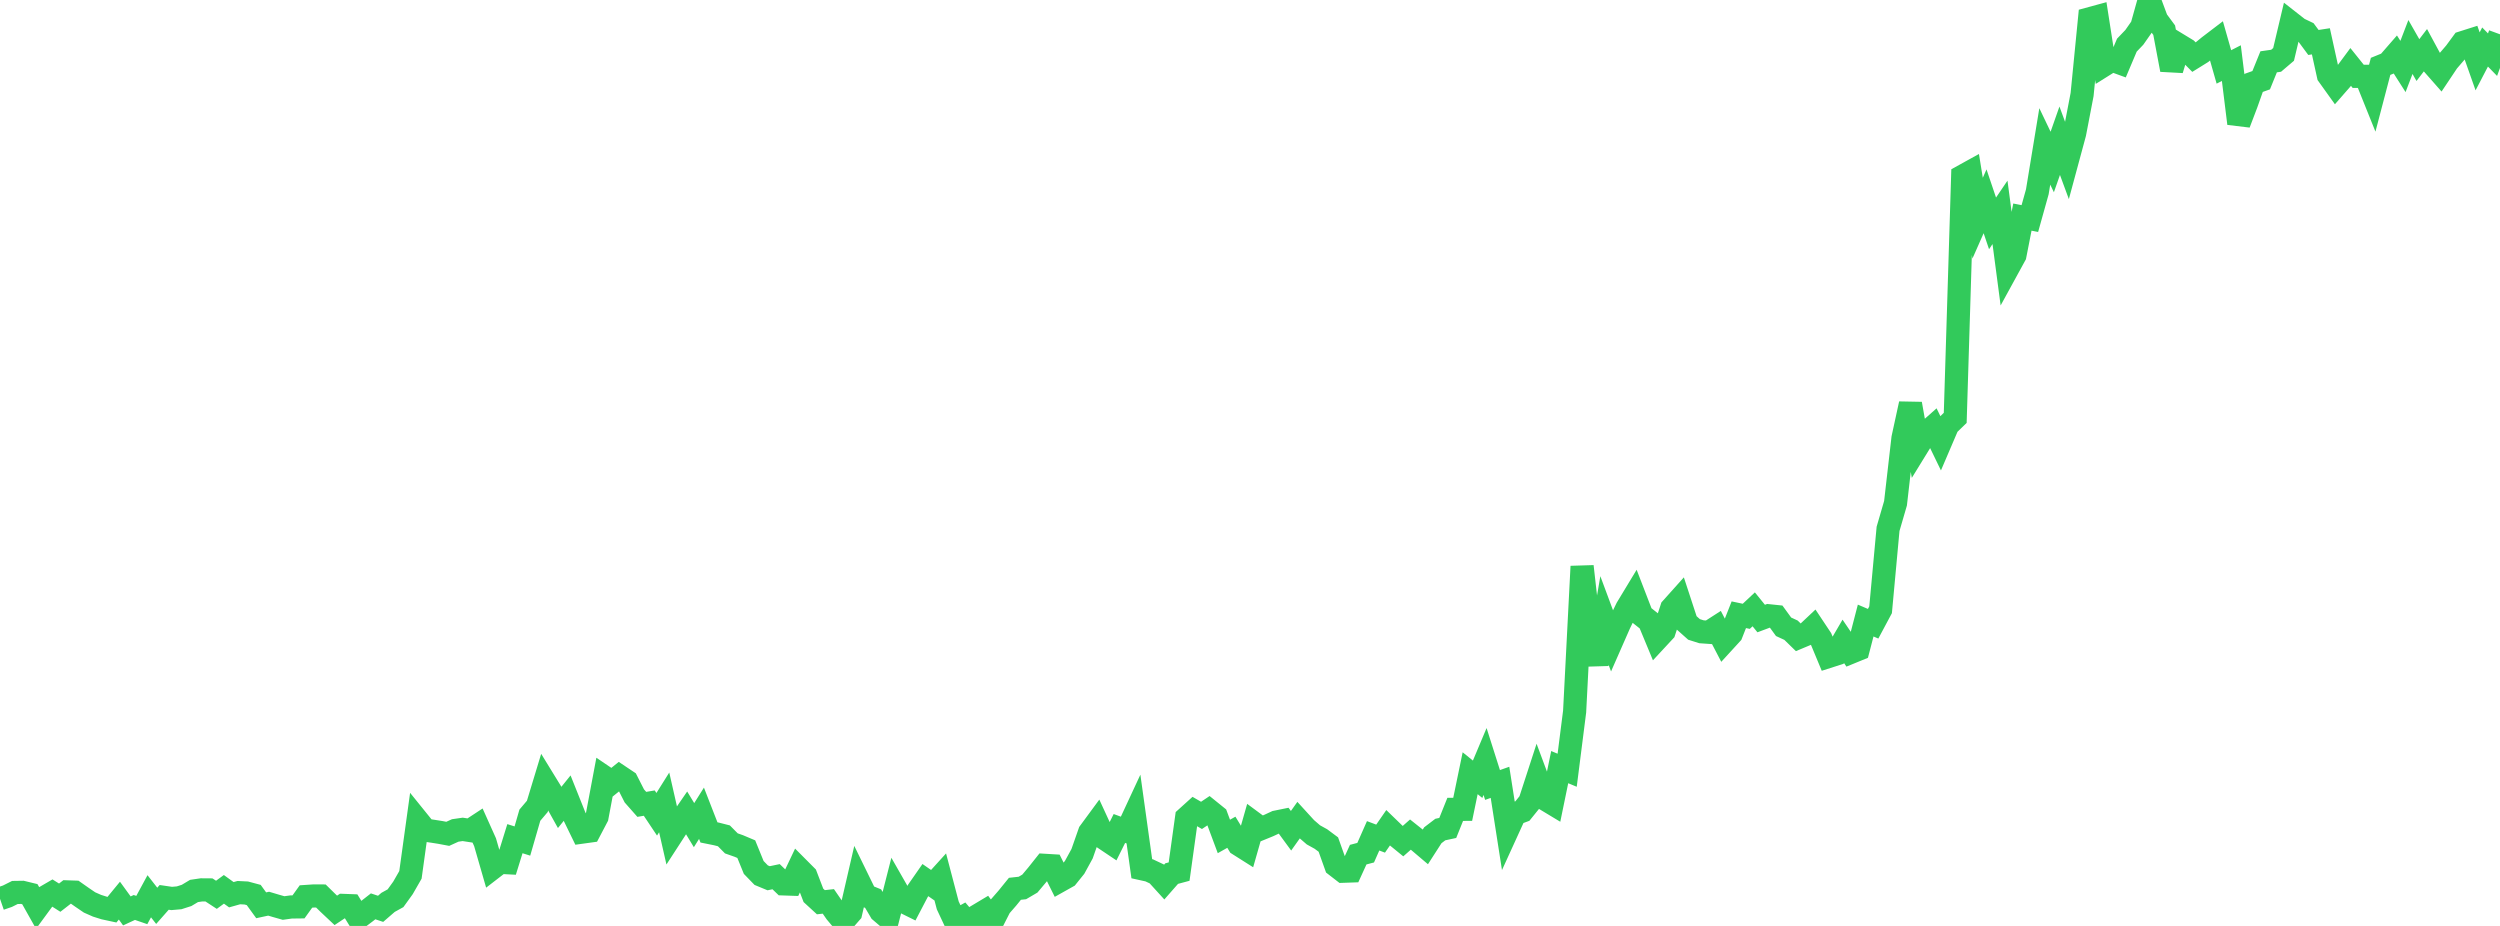 <?xml version="1.0" standalone="no"?>
<!DOCTYPE svg PUBLIC "-//W3C//DTD SVG 1.1//EN" "http://www.w3.org/Graphics/SVG/1.1/DTD/svg11.dtd">

<svg width="135" height="50" viewBox="0 0 135 50" preserveAspectRatio="none" 
  xmlns="http://www.w3.org/2000/svg"
  xmlns:xlink="http://www.w3.org/1999/xlink">


<polyline points="0.0, 48.534 0.403, 48.395 0.806, 48.193 1.209, 48.187 1.612, 48.285 2.015, 49.002 2.418, 48.453 2.821, 48.219 3.224, 48.474 3.627, 48.161 4.03, 48.175 4.433, 48.458 4.836, 48.732 5.239, 48.91 5.642, 49.037 6.045, 49.124 6.448, 48.634 6.851, 49.189 7.254, 49.003 7.657, 49.142 8.06, 48.398 8.463, 48.915 8.866, 48.458 9.269, 48.517 9.672, 48.482 10.075, 48.353 10.478, 48.112 10.881, 48.053 11.284, 48.056 11.687, 48.319 12.09, 48.024 12.493, 48.315 12.896, 48.202 13.299, 48.222 13.701, 48.33 14.104, 48.886 14.507, 48.799 14.91, 48.919 15.313, 49.033 15.716, 48.977 16.119, 48.972 16.522, 48.41 16.925, 48.383 17.328, 48.384 17.731, 48.78 18.134, 49.159 18.537, 48.892 18.94, 48.907 19.343, 49.56 19.746, 49.257 20.149, 48.942 20.552, 49.077 20.955, 48.728 21.358, 48.505 21.761, 47.946 22.164, 47.243 22.567, 44.329 22.97, 44.828 23.373, 44.887 23.776, 44.951 24.179, 45.027 24.582, 44.844 24.985, 44.786 25.388, 44.848 25.791, 44.583 26.194, 45.481 26.597, 46.877 27.0, 46.566 27.403, 46.587 27.806, 45.288 28.209, 45.416 28.612, 44.021 29.015, 43.545 29.418, 42.218 29.821, 42.875 30.224, 43.599 30.627, 43.098 31.03, 44.106 31.433, 44.934 31.836, 44.878 32.239, 44.111 32.642, 41.969 33.045, 42.242 33.448, 41.917 33.851, 42.187 34.254, 42.979 34.657, 43.436 35.06, 43.367 35.463, 43.971 35.866, 43.329 36.269, 45.101 36.672, 44.48 37.075, 43.893 37.478, 44.558 37.881, 43.916 38.284, 44.951 38.687, 45.032 39.09, 45.135 39.493, 45.542 39.896, 45.684 40.299, 45.854 40.701, 46.842 41.104, 47.258 41.507, 47.425 41.91, 47.341 42.313, 47.73 42.716, 47.744 43.119, 46.895 43.522, 47.3 43.925, 48.35 44.328, 48.72 44.731, 48.675 45.134, 49.261 45.537, 49.741 45.94, 49.28 46.343, 47.536 46.746, 48.361 47.149, 48.525 47.552, 49.209 47.955, 49.553 48.358, 47.971 48.761, 48.676 49.164, 48.875 49.567, 48.104 49.97, 47.525 50.373, 47.804 50.776, 47.359 51.179, 48.892 51.582, 49.752 51.985, 49.528 52.388, 50.0 52.791, 49.441 53.194, 49.2 53.597, 49.747 54.0, 48.955 54.403, 48.492 54.806, 47.995 55.209, 47.951 55.612, 47.715 56.015, 47.235 56.418, 46.728 56.821, 46.752 57.224, 47.563 57.627, 47.337 58.03, 46.836 58.433, 46.1 58.836, 44.95 59.239, 44.402 59.642, 45.276 60.045, 45.546 60.448, 44.737 60.851, 44.885 61.254, 44.018 61.657, 46.911 62.06, 47 62.463, 47.19 62.866, 47.633 63.269, 47.174 63.672, 47.066 64.075, 44.162 64.478, 43.798 64.881, 44.031 65.284, 43.761 65.687, 44.087 66.09, 45.168 66.493, 44.941 66.896, 45.602 67.299, 45.857 67.701, 44.447 68.104, 44.745 68.507, 44.58 68.91, 44.393 69.313, 44.311 69.716, 44.861 70.119, 44.294 70.522, 44.735 70.925, 45.083 71.328, 45.306 71.731, 45.606 72.134, 46.735 72.537, 47.047 72.94, 47.033 73.343, 46.151 73.746, 46.045 74.149, 45.134 74.552, 45.286 74.955, 44.704 75.358, 45.094 75.761, 45.423 76.164, 45.067 76.567, 45.388 76.97, 45.73 77.373, 45.104 77.776, 44.796 78.179, 44.709 78.582, 43.705 78.985, 43.704 79.388, 41.754 79.791, 42.08 80.194, 41.121 80.597, 42.389 81.0, 42.246 81.403, 44.829 81.806, 43.946 82.209, 43.797 82.612, 43.298 83.015, 42.059 83.418, 43.14 83.821, 43.383 84.224, 41.425 84.627, 41.593 85.03, 38.421 85.433, 30.585 85.836, 34.143 86.239, 35.859 86.642, 33.509 87.045, 34.594 87.448, 33.677 87.851, 32.847 88.254, 32.181 88.657, 33.227 89.06, 33.547 89.463, 34.518 89.866, 34.084 90.269, 32.851 90.672, 32.401 91.075, 33.63 91.478, 33.989 91.881, 34.116 92.284, 34.144 92.687, 33.885 93.09, 34.658 93.493, 34.218 93.896, 33.196 94.299, 33.281 94.701, 32.904 95.104, 33.401 95.507, 33.25 95.91, 33.292 96.313, 33.846 96.716, 34.032 97.119, 34.425 97.522, 34.256 97.925, 33.877 98.328, 34.483 98.731, 35.452 99.134, 35.323 99.537, 34.633 99.94, 35.227 100.343, 35.062 100.746, 33.51 101.149, 33.682 101.552, 32.928 101.955, 28.559 102.358, 27.174 102.761, 23.661 103.164, 21.808 103.567, 24.078 103.97, 23.423 104.373, 23.065 104.776, 23.897 105.179, 22.956 105.582, 22.565 105.985, 9.515 106.388, 9.292 106.791, 11.783 107.194, 10.87 107.597, 12.063 108.0, 11.467 108.403, 14.519 108.806, 13.783 109.209, 11.723 109.612, 11.802 110.015, 10.358 110.418, 7.906 110.821, 8.748 111.224, 7.6 111.627, 8.695 112.03, 7.204 112.433, 5.104 112.836, 1.014 113.239, 0.904 113.642, 3.497 114.045, 3.244 114.448, 3.391 114.851, 2.438 115.254, 2.017 115.657, 1.441 116.06, 0.0 116.463, 1.083 116.866, 1.628 117.269, 3.765 117.672, 2.436 118.075, 2.681 118.478, 3.088 118.881, 2.838 119.284, 2.507 119.687, 2.2 120.09, 3.614 120.493, 3.408 120.896, 6.668 121.299, 5.609 121.701, 4.475 122.104, 4.331 122.507, 3.338 122.91, 3.281 123.313, 2.938 123.716, 1.239 124.119, 1.555 124.522, 1.748 124.925, 2.293 125.328, 2.231 125.731, 4.062 126.134, 4.625 126.537, 4.164 126.94, 3.619 127.343, 4.122 127.746, 4.12 128.149, 5.122 128.552, 3.584 128.955, 3.42 129.358, 2.957 129.761, 3.59 130.164, 2.538 130.567, 3.244 130.97, 2.716 131.373, 3.462 131.776, 3.92 132.179, 3.317 132.582, 2.848 132.985, 2.3 133.388, 2.172 133.791, 3.313 134.194, 2.539 134.597, 2.953 135.0, 1.852" fill="none" stroke="#32ca5b" stroke-width="1.25"/>

</svg>